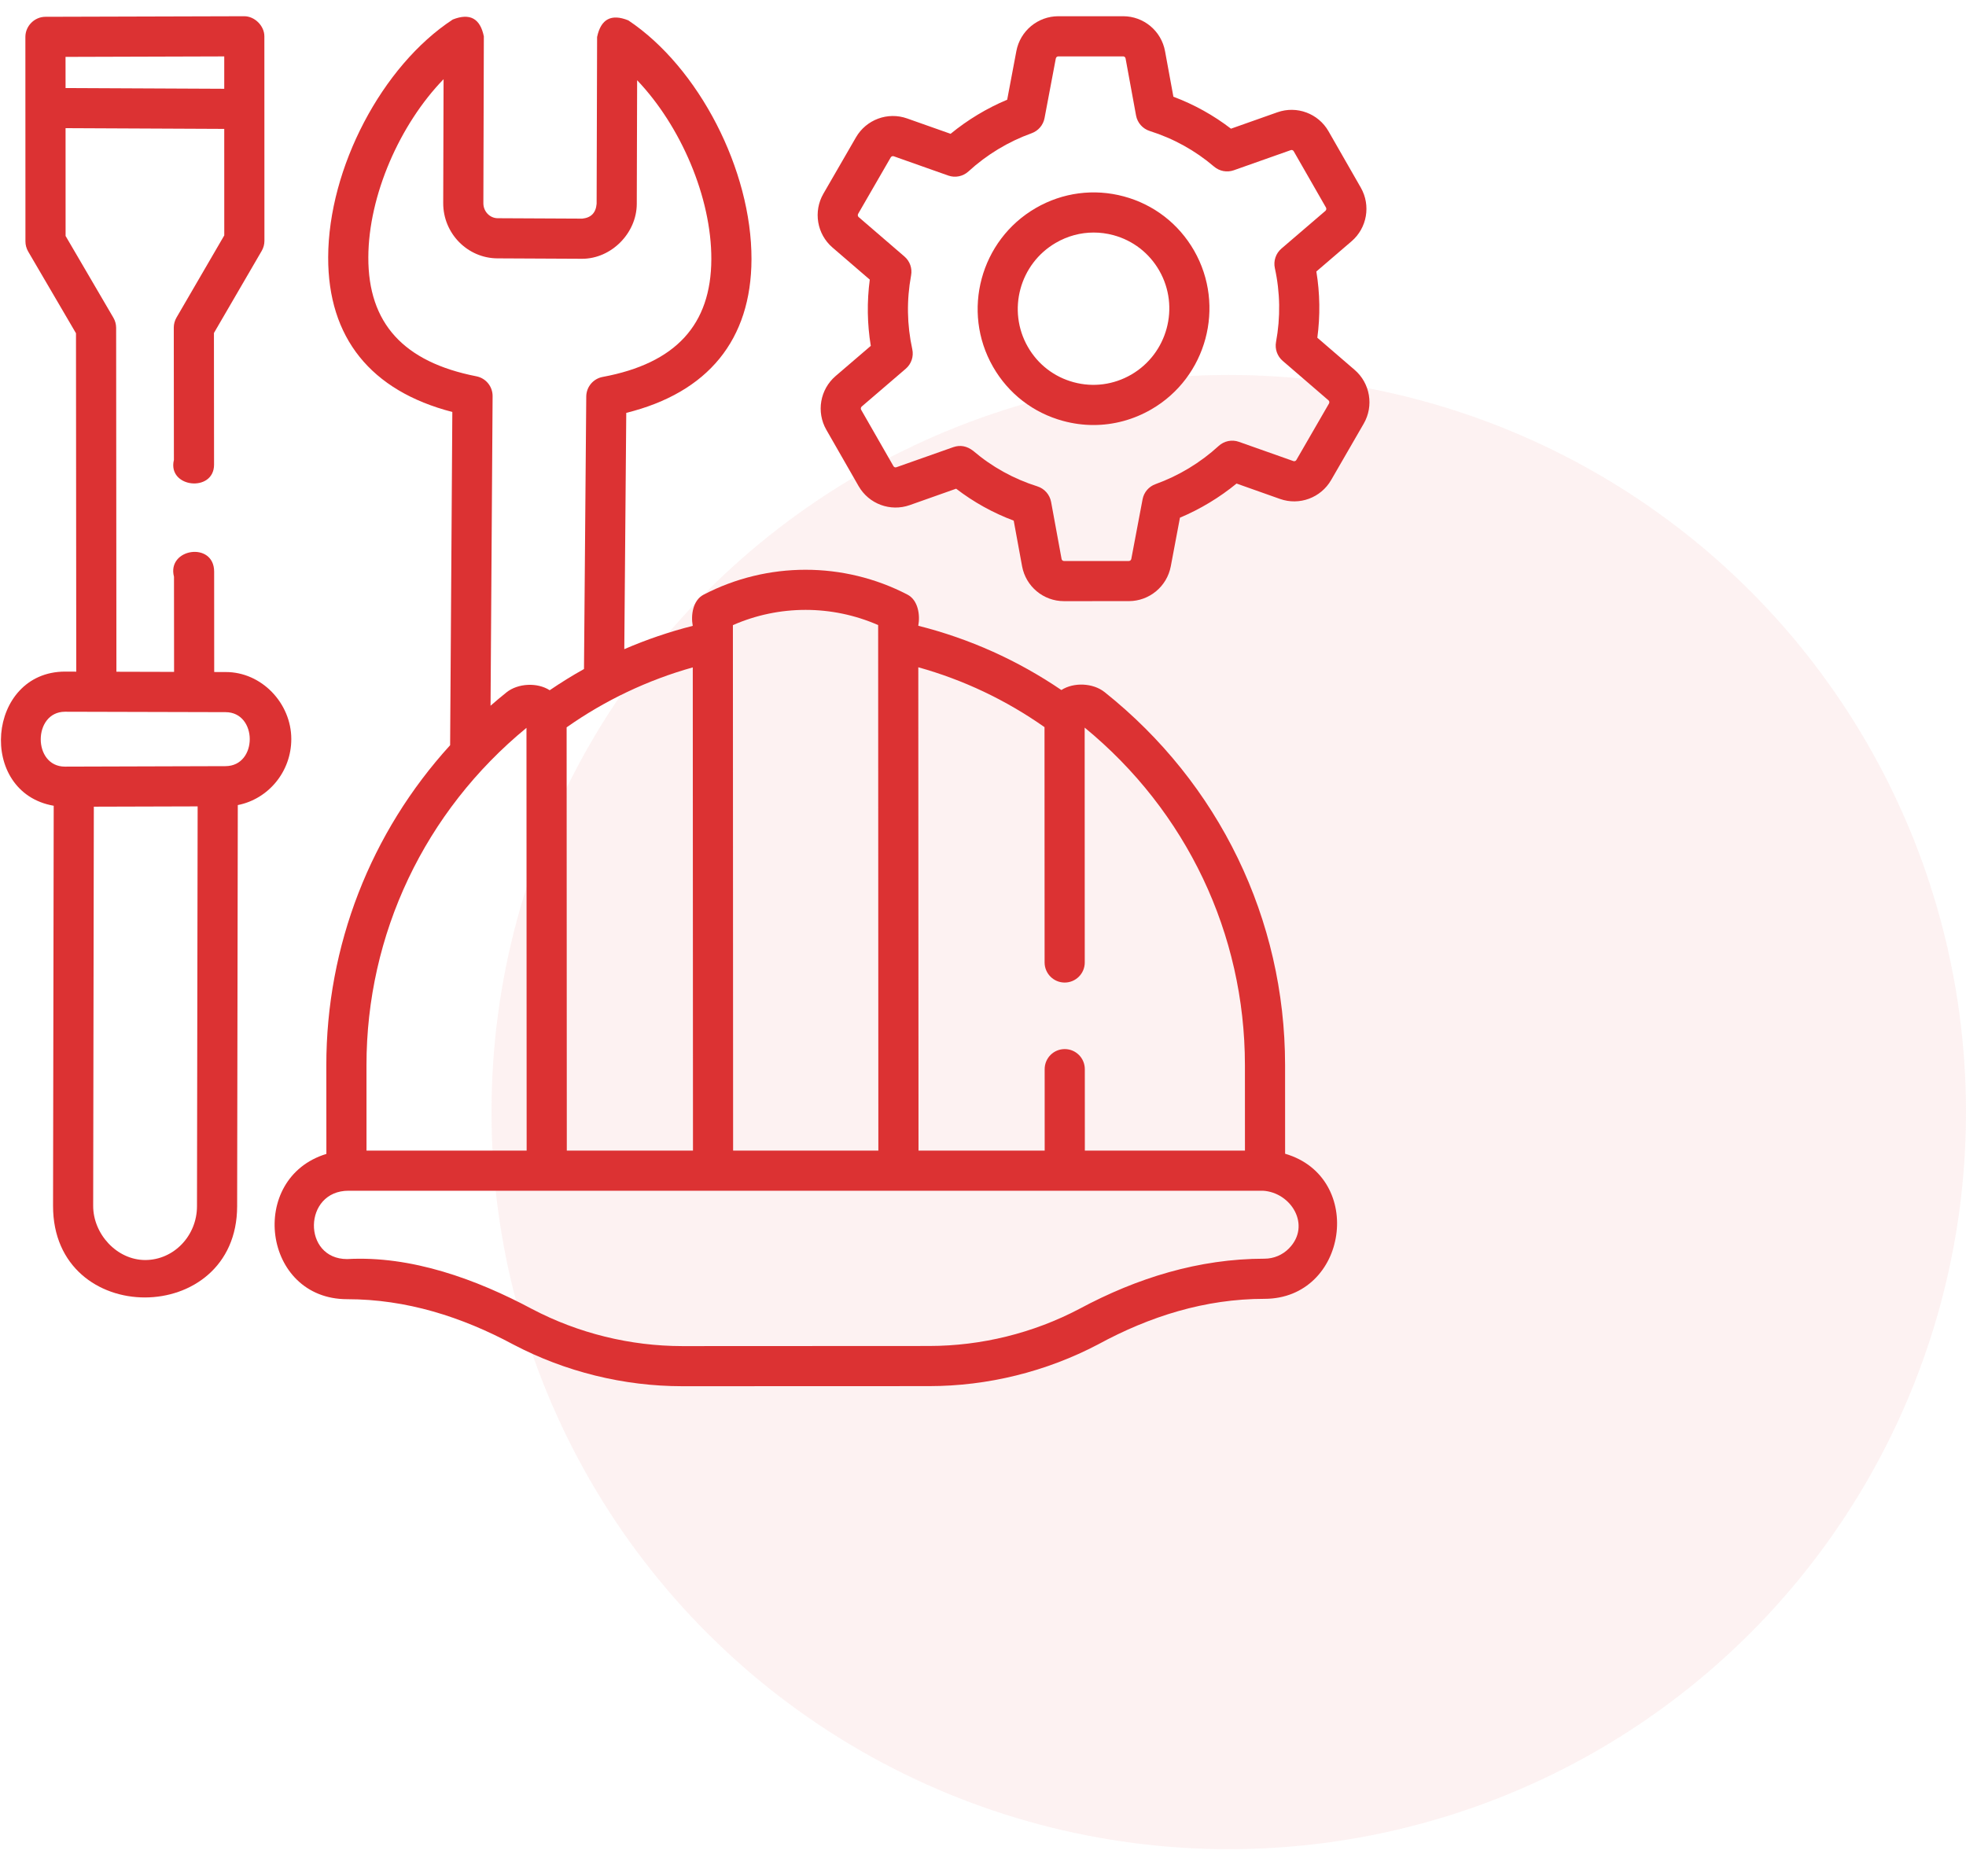 <svg width="66" height="63" viewBox="0 0 66 63" fill="none" xmlns="http://www.w3.org/2000/svg">
<circle opacity="0.4" cx="41.25" cy="37.34" r="24.75" fill="#FAE0E0"/>
<g clip-path="url(#clip0_13015_4112)">
<path d="M37.728 6.595C36.724 6.325 35.674 6.463 34.772 6.985C32.913 8.061 32.268 10.452 33.336 12.315C33.853 13.219 34.691 13.865 35.694 14.135C36.03 14.226 36.371 14.271 36.709 14.271C37.384 14.271 38.05 14.093 38.651 13.745C40.51 12.669 41.154 10.278 40.087 8.415C39.569 7.512 38.731 6.865 37.728 6.595ZM37.976 12.579C37.386 12.92 36.7 13.011 36.045 12.834C35.39 12.658 34.843 12.236 34.505 11.646C33.805 10.424 34.228 8.857 35.447 8.152C35.839 7.924 36.275 7.808 36.715 7.808C36.936 7.808 37.158 7.837 37.377 7.896C38.032 8.073 38.579 8.495 38.917 9.085C39.617 10.306 39.194 11.873 37.976 12.579Z" fill="#DC3233"/>
<path d="M45.477 12.42L44.224 11.34C44.323 10.597 44.312 9.852 44.191 9.116L45.371 8.103C45.894 7.655 46.025 6.897 45.683 6.3L44.599 4.407C44.256 3.808 43.534 3.54 42.883 3.77L41.325 4.321C40.736 3.869 40.089 3.509 39.392 3.248L39.111 1.718C38.986 1.038 38.395 0.545 37.706 0.545C37.705 0.545 37.705 0.545 37.705 0.545L35.528 0.545C34.84 0.545 34.248 1.037 34.12 1.715L33.812 3.348C33.133 3.632 32.481 4.026 31.912 4.493L30.452 3.977C29.803 3.747 29.081 4.014 28.735 4.612L27.642 6.504C27.297 7.101 27.425 7.861 27.946 8.31L29.199 9.389C29.101 10.132 29.112 10.877 29.233 11.613L28.052 12.626C27.529 13.075 27.398 13.833 27.74 14.43L28.824 16.322C29.168 16.922 29.889 17.19 30.541 16.96L32.098 16.409C32.687 16.861 33.334 17.22 34.031 17.482L34.312 19.012C34.437 19.692 35.028 20.185 35.718 20.185L37.895 20.184C38.583 20.184 39.176 19.692 39.304 19.015L39.612 17.382C40.29 17.097 40.943 16.704 41.512 16.236L42.971 16.753C43.621 16.983 44.343 16.715 44.688 16.117L45.781 14.225C46.126 13.628 45.998 12.869 45.477 12.42ZM44.614 13.551L43.521 15.443C43.501 15.479 43.458 15.495 43.421 15.482L41.591 14.835C41.356 14.752 41.095 14.805 40.911 14.974C40.298 15.536 39.573 15.974 38.791 16.256C38.566 16.337 38.401 16.53 38.357 16.765L37.979 18.765C37.971 18.807 37.936 18.837 37.895 18.837L35.718 18.837C35.679 18.837 35.645 18.808 35.638 18.769L35.286 16.852C35.24 16.607 35.063 16.406 34.826 16.331C34.027 16.079 33.301 15.677 32.667 15.135C32.457 14.975 32.236 14.934 32.005 15.013L30.091 15.689C30.054 15.702 30.014 15.687 29.994 15.652L28.91 13.76C28.889 13.724 28.897 13.677 28.93 13.649L30.406 12.382C30.595 12.22 30.679 11.968 30.626 11.726C30.447 10.909 30.433 10.075 30.586 9.246C30.63 9.01 30.545 8.769 30.363 8.613L28.826 7.289C28.795 7.262 28.788 7.215 28.809 7.179L29.902 5.286C29.923 5.25 29.965 5.234 30.003 5.247L31.832 5.894C32.067 5.978 32.328 5.924 32.512 5.756C33.125 5.194 33.85 4.755 34.632 4.474C34.857 4.393 35.022 4.199 35.066 3.965L35.444 1.965C35.452 1.923 35.487 1.893 35.528 1.893H37.705C37.745 1.893 37.778 1.921 37.786 1.961L38.138 3.878C38.183 4.123 38.36 4.323 38.598 4.399C39.396 4.651 40.123 5.053 40.757 5.594C40.94 5.75 41.192 5.797 41.419 5.717L43.332 5.041C43.37 5.027 43.41 5.043 43.43 5.077L44.514 6.969C44.535 7.006 44.526 7.053 44.494 7.081L43.017 8.348C42.829 8.51 42.745 8.762 42.798 9.004C42.977 9.821 42.99 10.655 42.837 11.484C42.794 11.719 42.879 11.96 43.06 12.116L44.597 13.441C44.629 13.468 44.636 13.514 44.614 13.551Z" fill="#DC3233"/>
<path d="M9.779 24.814C9.779 23.617 8.786 22.559 7.571 22.565L7.191 22.564L7.189 19.194C7.188 18.17 5.591 18.412 5.841 19.366L5.844 22.56C5.199 22.558 4.553 22.557 3.908 22.555L3.899 11.006C3.898 10.887 3.867 10.77 3.806 10.667L2.202 7.923L2.201 4.303L7.528 4.328L7.529 7.904L5.926 10.661C5.866 10.764 5.834 10.881 5.834 11L5.838 15.443C5.612 16.38 7.186 16.546 7.186 15.601L7.182 11.181L8.785 8.425C8.845 8.322 8.877 8.205 8.877 8.086L8.875 1.219C8.875 0.871 8.554 0.545 8.199 0.545L1.524 0.564C1.159 0.565 0.853 0.871 0.852 1.237L0.854 8.106C0.854 8.225 0.886 8.342 0.946 8.446L2.551 11.19L2.56 22.552L2.181 22.55C-0.443 22.558 -0.777 26.605 1.803 27.055L1.781 40.488C1.775 44.603 7.955 44.572 7.961 40.504L7.983 27.032C9.005 26.832 9.78 25.913 9.779 24.814ZM2.201 2.956L2.2 1.91L7.528 1.894L7.528 2.981L2.201 2.956ZM4.879 42.308C3.919 42.308 3.127 41.431 3.128 40.49L3.15 27.086L6.635 27.076L6.613 40.502C6.612 41.495 5.834 42.305 4.879 42.308ZM7.568 25.725L2.181 25.741C1.092 25.741 1.101 23.901 2.181 23.898L7.571 23.912C8.652 23.912 8.66 25.722 7.568 25.725Z" fill="#DC3233"/>
<path d="M43.142 38.739L43.141 35.759C43.139 30.868 40.93 26.304 37.081 23.238C36.696 22.932 36.048 22.901 35.631 23.169C34.161 22.17 32.55 21.446 30.827 21.011C30.895 20.649 30.822 20.151 30.464 19.965C28.32 18.852 25.761 18.853 23.619 19.968C23.261 20.155 23.188 20.653 23.256 21.014C22.466 21.215 21.699 21.476 20.958 21.797L21.024 13.863C23.77 13.182 25.22 11.408 25.228 8.705C25.236 5.71 23.459 2.262 21.093 0.684C20.521 0.453 20.172 0.639 20.045 1.243L20.029 6.843C20.004 7.145 19.844 7.31 19.549 7.341L16.707 7.327C16.441 7.325 16.226 7.099 16.227 6.822L16.243 1.221C16.12 0.617 15.773 0.429 15.2 0.655C12.824 2.21 11.026 5.641 11.017 8.636C11.009 11.338 12.447 13.125 15.185 13.833L15.111 25.022C12.444 27.952 10.954 31.752 10.955 35.773L10.957 38.745C8.3 39.556 8.813 43.623 11.654 43.623C13.641 43.623 15.5 44.214 17.235 45.146C18.977 46.061 20.939 46.545 22.908 46.545H22.913L31.192 46.542C33.163 46.541 35.126 46.055 36.869 45.138C38.602 44.196 40.46 43.611 42.448 43.611C45.25 43.609 45.843 39.528 43.142 38.739ZM35.065 24.415L35.068 32.317C35.069 32.689 35.37 32.991 35.742 32.991H35.742C36.115 32.991 36.416 32.689 36.416 32.317L36.413 24.431C39.833 27.238 41.791 31.354 41.793 35.76L41.794 38.633H36.419L36.418 35.898C36.417 35.526 36.116 35.225 35.744 35.225C35.744 35.225 35.743 35.225 35.743 35.225C35.371 35.225 35.07 35.527 35.07 35.899L35.071 38.633H30.835L30.828 22.405C32.347 22.829 33.768 23.503 35.065 24.415ZM29.48 20.988L29.487 38.633H24.611L24.604 20.99C26.156 20.308 27.927 20.308 29.48 20.988ZM23.264 38.633H19.028L19.022 24.422C20.304 23.518 21.746 22.832 23.257 22.409L23.264 38.633ZM12.365 8.64C12.371 6.567 13.419 4.177 14.891 2.659L14.879 6.818C14.876 7.837 15.693 8.67 16.7 8.675L19.542 8.689C20.524 8.689 21.374 7.827 21.377 6.847L21.389 2.694C22.852 4.227 23.886 6.627 23.88 8.701C23.874 10.909 22.68 12.202 20.232 12.656C19.915 12.715 19.684 12.99 19.681 13.313L19.605 22.464C19.212 22.683 18.829 22.921 18.454 23.176C18.038 22.908 17.389 22.94 17.005 23.246C16.822 23.393 16.643 23.543 16.468 23.696L16.537 13.3C16.539 12.977 16.31 12.697 15.992 12.635C13.545 12.156 12.358 10.85 12.365 8.64ZM17.674 24.439L17.68 38.633H12.304L12.303 35.772C12.301 31.367 14.256 27.249 17.674 24.439ZM43.279 41.91C43.06 42.137 42.764 42.263 42.447 42.263C40.244 42.264 38.167 42.911 36.241 43.945C34.691 44.762 32.945 45.193 31.191 45.194L22.913 45.198C22.911 45.198 22.91 45.198 22.908 45.198C21.156 45.197 19.411 44.767 17.862 43.953C15.995 42.955 13.809 42.156 11.654 42.276C10.144 42.276 10.174 39.981 11.701 39.981H18.354H23.938H30.161H35.745H42.398C43.348 40.038 44.021 41.142 43.279 41.91Z" fill="#DC3233"/>
</g>
<defs>
<clipPath id="clip0_13015_4112">
<rect width="46" height="46" fill="white" transform="translate(0 0.545)"/>
</clipPath>
</defs>
</svg>
